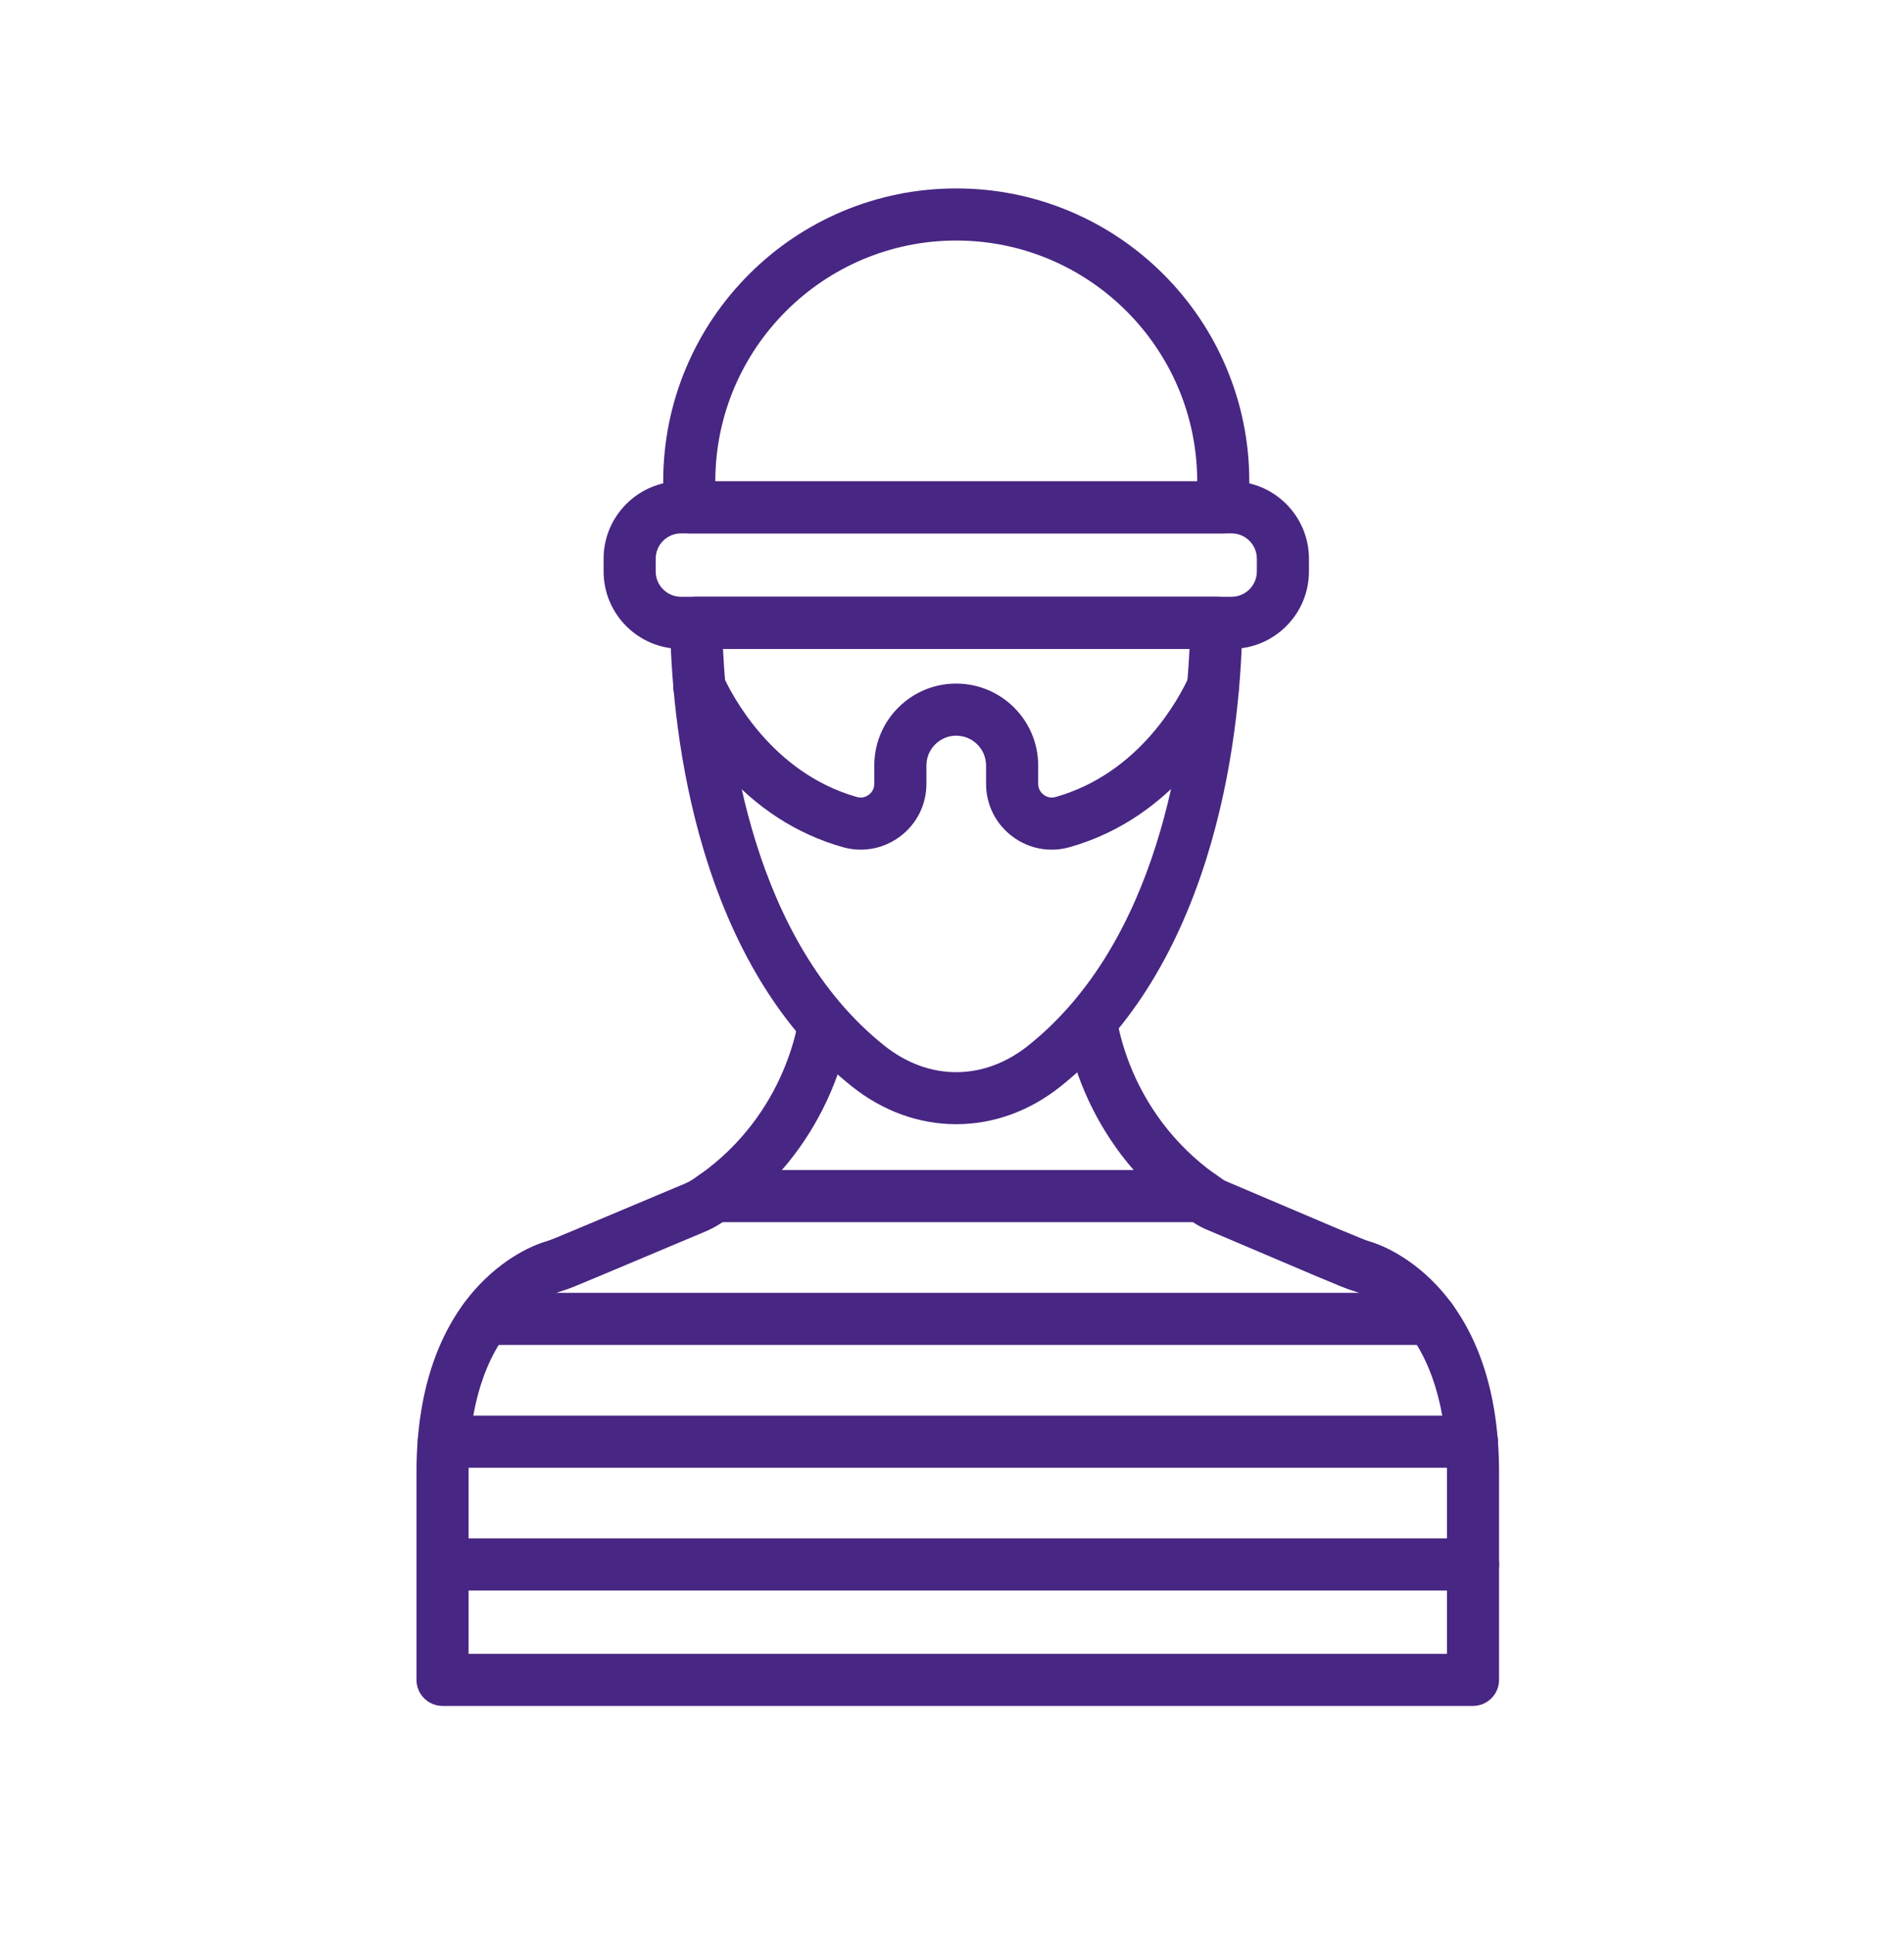 <svg width="64" height="65" viewBox="0 0 64 65" fill="none" xmlns="http://www.w3.org/2000/svg">
<path d="M32.142 37.782C30.89 37.782 29.677 37.343 28.635 36.513C26.489 34.802 24.869 32.31 23.821 29.106C22.879 26.227 22.604 23.394 22.538 21.524C22.538 21.523 22.538 21.522 22.538 21.52C22.538 21.501 22.537 21.486 22.536 21.216C22.536 21.097 22.536 20.979 22.535 20.95C22.531 20.716 22.619 20.491 22.782 20.323C22.947 20.153 23.174 20.057 23.411 20.057H40.886C41.369 20.057 41.761 20.449 41.761 20.932C41.761 20.936 41.761 20.941 41.761 20.945C41.761 20.984 41.76 21.023 41.759 21.062L41.758 21.125C41.758 21.133 41.758 21.141 41.757 21.149C41.716 23.051 41.472 25.93 40.547 28.871C39.505 32.182 37.857 34.753 35.649 36.513C34.608 37.343 33.395 37.782 32.142 37.782ZM24.302 21.808C24.45 24.886 25.294 31.611 29.727 35.143C31.217 36.331 33.068 36.331 34.558 35.143C38.944 31.648 39.827 25.107 39.983 21.808L24.302 21.808Z" fill="#482683"/>
<path d="M49.512 57.333H14.876C14.392 57.333 14 56.941 14 56.458V49.474C14 48.014 14.215 46.705 14.639 45.581C14.989 44.653 15.481 43.849 16.102 43.191C17.125 42.109 18.158 41.777 18.356 41.721C18.451 41.691 18.546 41.657 18.637 41.619L19.362 41.318L23.029 39.776C23.111 39.742 23.19 39.7 23.265 39.651C23.269 39.648 23.274 39.645 23.279 39.642C23.978 39.185 24.601 38.623 25.132 37.97C25.99 36.914 26.58 35.647 26.839 34.305C26.931 33.83 27.39 33.519 27.865 33.611C28.34 33.702 28.65 34.161 28.559 34.636C28.245 36.261 27.53 37.796 26.491 39.075C25.842 39.873 25.078 40.56 24.223 41.117C24.217 41.121 24.211 41.125 24.205 41.129C24.047 41.23 23.881 41.318 23.708 41.39L20.039 42.933C20.038 42.933 20.037 42.934 20.035 42.934L19.309 43.236C19.164 43.296 19.013 43.351 18.862 43.397C18.857 43.399 18.852 43.4 18.848 43.402C18.836 43.405 18.837 43.405 18.829 43.407C18.765 43.427 18.027 43.67 17.304 44.471C16.288 45.597 15.751 47.327 15.751 49.474V55.582H48.637V49.474C48.637 47.327 48.1 45.597 47.084 44.471C46.361 43.67 45.624 43.427 45.559 43.407C45.553 43.406 45.556 43.406 45.545 43.403C45.54 43.401 45.532 43.399 45.526 43.397C45.375 43.351 45.224 43.296 45.078 43.236L44.24 42.888C44.238 42.887 44.236 42.886 44.233 42.885L40.534 41.313C40.409 41.26 40.29 41.197 40.181 41.127C40.176 41.124 40.171 41.121 40.165 41.117C39.309 40.56 38.546 39.873 37.897 39.075C36.858 37.796 36.142 36.261 35.829 34.636C35.738 34.161 36.048 33.702 36.523 33.611C36.998 33.519 37.457 33.83 37.549 34.305C37.807 35.647 38.398 36.914 39.256 37.97C39.787 38.623 40.41 39.186 41.109 39.642C41.115 39.646 41.122 39.65 41.128 39.654C41.154 39.671 41.184 39.687 41.219 39.702L44.914 41.272L45.75 41.618C45.842 41.657 45.936 41.691 46.031 41.721C46.228 41.776 47.263 42.108 48.286 43.191C48.907 43.849 49.399 44.653 49.749 45.581C50.173 46.705 50.388 48.014 50.388 49.474V56.458C50.388 56.941 49.996 57.333 49.512 57.333Z" fill="#482683"/>
<path d="M28.935 28.556C28.733 28.556 28.529 28.529 28.328 28.471C26.779 28.032 25.416 27.15 24.277 25.848C23.377 24.819 22.878 23.808 22.705 23.422C22.655 23.309 22.629 23.187 22.629 23.064C22.629 22.581 23.021 22.189 23.504 22.189C23.869 22.189 24.181 22.411 24.313 22.727C24.576 23.307 25.922 25.97 28.805 26.787C28.994 26.84 29.137 26.762 29.204 26.711C29.273 26.659 29.388 26.542 29.388 26.342V25.728C29.388 24.992 29.675 24.3 30.195 23.78C30.715 23.261 31.406 22.974 32.142 22.974C33.661 22.974 34.897 24.209 34.897 25.728V26.342C34.897 26.542 35.012 26.659 35.08 26.711C35.148 26.762 35.29 26.84 35.48 26.787C38.302 25.987 39.631 23.479 39.971 22.73C40.171 22.289 40.689 22.094 41.13 22.294C41.57 22.494 41.765 23.012 41.566 23.453C41.147 24.376 39.505 27.466 35.957 28.471C35.286 28.662 34.581 28.529 34.024 28.108C33.466 27.686 33.145 27.042 33.145 26.342V25.728C33.145 25.175 32.696 24.725 32.142 24.725C31.875 24.725 31.623 24.829 31.434 25.019C31.244 25.208 31.14 25.46 31.14 25.728V26.342C31.14 27.042 30.819 27.686 30.261 28.108C29.87 28.403 29.407 28.556 28.935 28.556Z" fill="#482683"/>
<path d="M41.397 21.807H22.89C21.456 21.807 20.289 20.64 20.289 19.206V18.777C20.289 17.343 21.456 16.176 22.89 16.176H41.397C42.831 16.176 43.998 17.343 43.998 18.777V19.206C43.998 20.64 42.831 21.807 41.397 21.807ZM22.89 17.927C22.422 17.927 22.04 18.308 22.04 18.777V19.206C22.04 19.674 22.422 20.056 22.89 20.056H41.397C41.866 20.056 42.247 19.674 42.247 19.206V18.777C42.247 18.308 41.866 17.927 41.397 17.927H22.89Z" fill="#482683"/>
<path d="M41.117 17.927H23.169C22.685 17.927 22.293 17.535 22.293 17.052V16.183C22.293 14.854 22.553 13.564 23.067 12.349C23.564 11.176 24.274 10.122 25.178 9.218C26.082 8.314 27.136 7.604 28.309 7.107C29.523 6.594 30.814 6.333 32.143 6.333C33.472 6.333 34.762 6.594 35.977 7.107C37.15 7.604 38.204 8.314 39.108 9.218C40.012 10.122 40.722 11.176 41.218 12.349C41.732 13.564 41.993 14.854 41.993 16.183V17.052C41.993 17.535 41.601 17.927 41.117 17.927ZM24.044 16.176H40.242C40.238 11.713 36.606 8.084 32.143 8.084C27.679 8.084 24.048 11.713 24.044 16.176Z" fill="#482683"/>
<path d="M40.376 41.075H24.02C23.537 41.075 23.145 40.683 23.145 40.2C23.145 39.716 23.537 39.324 24.02 39.324H40.376C40.859 39.324 41.251 39.716 41.251 40.2C41.251 40.683 40.859 41.075 40.376 41.075Z" fill="#482683"/>
<path d="M48.096 45.201H16.297C15.814 45.201 15.422 44.809 15.422 44.326C15.422 43.842 15.814 43.45 16.297 43.45H48.096C48.579 43.45 48.971 43.842 48.971 44.326C48.971 44.809 48.579 45.201 48.096 45.201Z" fill="#482683"/>
<path d="M49.477 49.327H14.918C14.435 49.327 14.043 48.935 14.043 48.452C14.043 47.968 14.435 47.576 14.918 47.576H49.477C49.96 47.576 50.352 47.968 50.352 48.452C50.352 48.935 49.96 49.327 49.477 49.327Z" fill="#482683"/>
<path d="M49.516 53.453H14.879C14.396 53.453 14.004 53.061 14.004 52.578C14.004 52.094 14.396 51.702 14.879 51.702H49.516C50 51.702 50.392 52.094 50.392 52.578C50.392 53.061 50 53.453 49.516 53.453Z" fill="#482683"/>
</svg>
